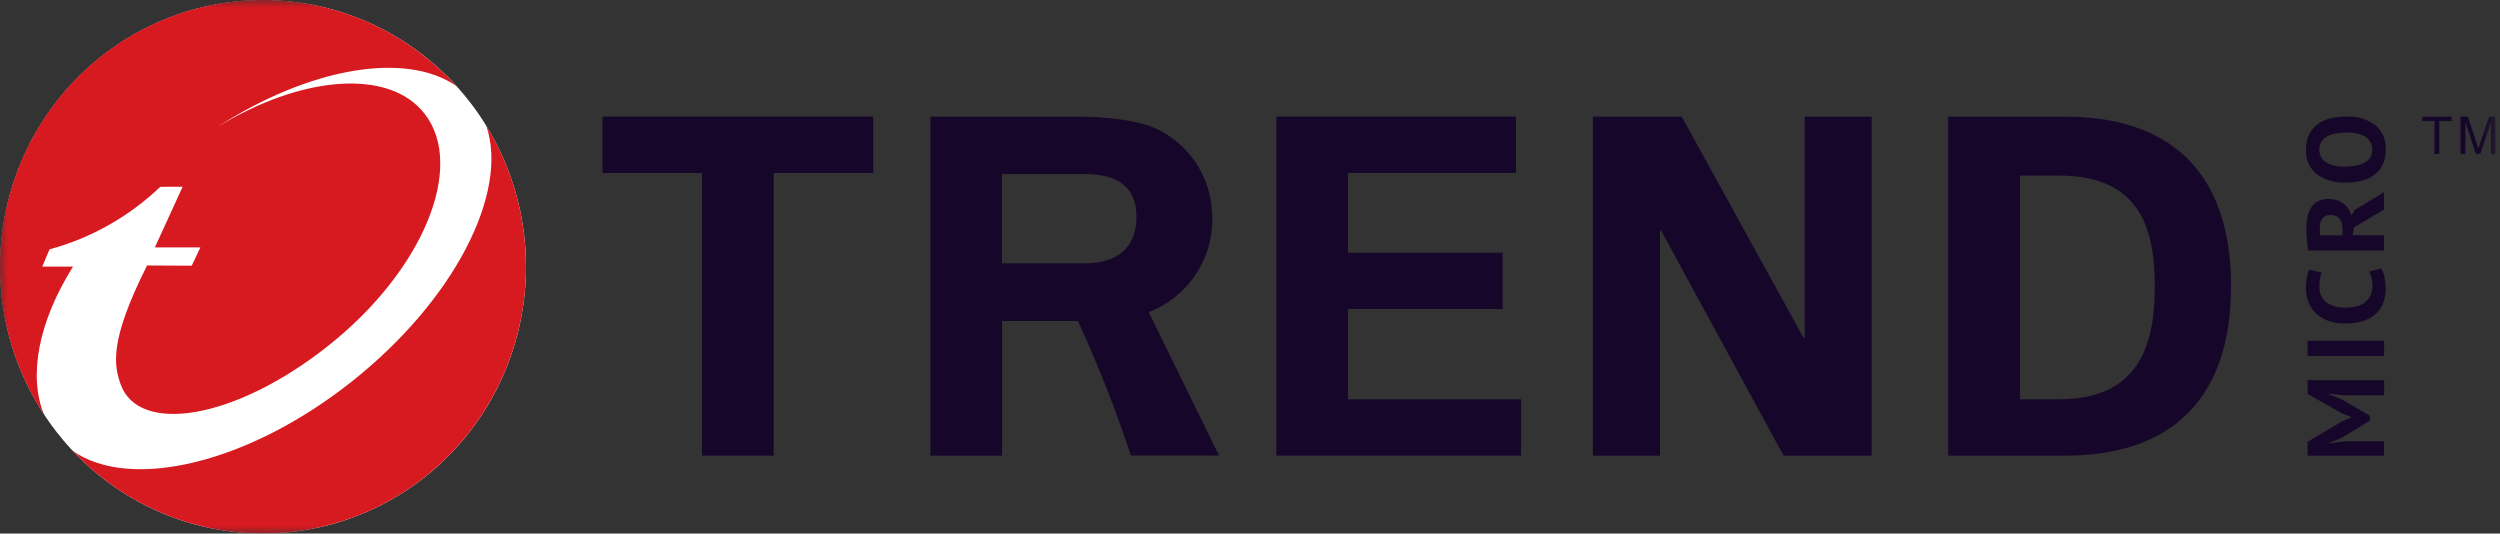 <svg xmlns="http://www.w3.org/2000/svg" width="164" height="35" viewBox="0 0 164 35" fill="none"><rect x="0" y="0" width="164" height="35" fill="#333333" stroke="none"/><g clip-path="url(#clip0_84_129)"><mask id="mask0_84_129" style="mask-type:luminance" maskUnits="userSpaceOnUse" x="0" y="0" width="164" height="35"><path d="M163.71 0H0V35H163.71V0Z" fill="white"></path></mask><g mask="url(#mask0_84_129)"><path d="M34.507 17.502C34.507 20.962 33.495 24.345 31.6 27.223C29.704 30.1 27.01 32.343 23.858 33.667C20.706 34.992 17.237 35.338 13.891 34.663C10.545 33.988 7.471 32.322 5.058 29.875C2.646 27.428 1.003 24.31 0.337 20.916C-0.329 17.522 0.013 14.004 1.318 10.806C2.624 7.609 4.835 4.876 7.671 2.953C10.508 1.031 13.843 0.004 17.255 0.004C19.52 0.004 21.764 0.456 23.857 1.336C25.95 2.215 27.852 3.504 29.454 5.128C31.056 6.753 32.327 8.682 33.194 10.805C34.061 12.928 34.507 15.204 34.507 17.502Z" fill="white"></path><path d="M2.886 27.196C0.478 23.53 -0.478 19.079 0.208 14.729C0.894 10.38 3.172 6.453 6.587 3.733C10.002 1.012 14.303 -0.302 18.631 0.052C22.959 0.406 26.997 2.403 29.937 5.644C26.604 3.333 20.25 4.438 14.189 8.376C19.684 4.973 25.522 4.434 27.864 7.474C30.556 10.966 27.726 17.773 21.537 22.679C15.349 27.585 9.073 28.508 7.91 25.199C7.482 23.964 7.146 22.389 9.647 17.415L12.579 17.43L13.145 16.228H10.159L11.982 12.248C11.982 12.248 10.525 12.248 10.511 12.258C8.462 14.213 5.966 15.622 3.248 16.356L2.774 17.487H4.792C2.535 21.083 1.842 24.628 2.886 27.196Z" fill="#D71920"></path><path d="M34.506 17.501C34.506 20.997 33.473 24.412 31.541 27.307C29.61 30.202 26.868 32.444 23.669 33.744C20.469 35.043 16.959 35.342 13.592 34.599C10.224 33.857 7.152 32.109 4.773 29.58C8.559 32.219 16.268 30.424 23.075 25.03C29.814 19.691 33.398 12.627 31.899 8.246C33.606 11.022 34.508 14.229 34.502 17.501" fill="#D71920"></path><path d="M153.789 25.938L152.791 25.83V25.873L153.594 26.186L155.469 27.273V27.592L153.59 28.733L152.79 29.055V29.091L153.784 28.948H156.396V29.891H151.379V28.98L153.676 27.62L154.249 27.379V27.35L153.659 27.131L151.38 25.842V24.94H156.401V25.938H153.789Z" fill="#16062A"></path><path d="M156.397 22.354H151.376V23.351H156.397V22.354Z" fill="#16062A"></path><path d="M156.195 17.609C156.313 17.788 156.392 17.989 156.429 18.201C156.475 18.445 156.499 18.692 156.499 18.94C156.5 19.235 156.454 19.529 156.361 19.809C156.266 20.082 156.111 20.33 155.908 20.534C155.677 20.757 155.4 20.928 155.098 21.033C154.709 21.166 154.299 21.229 153.889 21.22C153.467 21.231 153.047 21.161 152.65 21.016C152.348 20.895 152.075 20.712 151.847 20.478C151.649 20.267 151.499 20.015 151.408 19.739C151.32 19.476 151.275 19.201 151.273 18.924C151.27 18.676 151.29 18.429 151.333 18.185C151.363 18.014 151.409 17.847 151.471 17.686L152.303 17.883C152.246 18.01 152.208 18.144 152.189 18.281C152.163 18.466 152.151 18.652 152.154 18.838C152.147 19.021 152.182 19.204 152.256 19.372C152.329 19.54 152.44 19.689 152.579 19.806C152.961 20.084 153.429 20.215 153.898 20.176C154.136 20.178 154.374 20.149 154.605 20.09C154.803 20.041 154.988 19.951 155.15 19.825C155.302 19.706 155.424 19.554 155.508 19.38C155.595 19.186 155.637 18.975 155.631 18.762C155.635 18.576 155.614 18.39 155.568 18.209C155.531 18.071 155.476 17.938 155.405 17.814L156.205 17.613L156.195 17.609Z" fill="#16062A"></path><path d="M151.421 16.436C151.4 16.321 151.383 16.206 151.368 16.073C151.353 15.94 151.34 15.819 151.33 15.689C151.319 15.559 151.311 15.434 151.305 15.312C151.298 15.191 151.298 15.083 151.298 14.979C151.297 14.742 151.319 14.507 151.365 14.275C151.403 14.058 151.477 13.85 151.584 13.658C151.69 13.476 151.84 13.325 152.02 13.219C152.232 13.103 152.472 13.046 152.713 13.054C153.07 13.038 153.423 13.14 153.718 13.345C153.976 13.538 154.164 13.812 154.255 14.124L154.481 13.768L156.396 12.602V13.75L154.42 14.911L154.329 15.435H156.388V16.433H151.417L151.421 16.436ZM152.178 14.908C152.178 15.008 152.178 15.108 152.185 15.209C152.185 15.286 152.194 15.363 152.21 15.439H153.667V15.015C153.677 14.781 153.613 14.549 153.483 14.355C153.406 14.268 153.31 14.199 153.202 14.156C153.095 14.113 152.979 14.096 152.864 14.108C152.77 14.102 152.677 14.118 152.59 14.153C152.503 14.188 152.425 14.243 152.361 14.312C152.23 14.481 152.166 14.693 152.181 14.908H152.178Z" fill="#16062A"></path><path d="M153.885 11.971C153.197 12.017 152.514 11.819 151.954 11.411C151.726 11.216 151.546 10.97 151.428 10.692C151.311 10.414 151.258 10.112 151.275 9.81C151.267 9.482 151.331 9.156 151.463 8.856C151.582 8.589 151.766 8.357 151.997 8.181C152.242 7.991 152.522 7.854 152.822 7.779C153.171 7.689 153.53 7.646 153.89 7.65C154.58 7.603 155.264 7.803 155.825 8.213C156.053 8.407 156.233 8.653 156.351 8.93C156.469 9.208 156.521 9.509 156.504 9.81C156.512 10.141 156.449 10.469 156.32 10.772C156.2 11.038 156.018 11.27 155.789 11.447C155.542 11.632 155.262 11.768 154.964 11.845C154.614 11.937 154.254 11.981 153.892 11.978L153.885 11.971ZM153.885 10.924C154.12 10.925 154.355 10.904 154.585 10.859C154.778 10.823 154.963 10.755 155.134 10.658C155.28 10.575 155.403 10.457 155.495 10.314C155.613 10.096 155.65 9.842 155.599 9.599C155.548 9.356 155.412 9.139 155.216 8.99C154.809 8.764 154.347 8.663 153.885 8.7C153.657 8.699 153.43 8.719 153.206 8.76C153.013 8.798 152.826 8.863 152.651 8.954C152.501 9.036 152.374 9.155 152.28 9.299C152.189 9.455 152.144 9.634 152.148 9.815C152.143 9.978 152.179 10.139 152.252 10.283C152.326 10.428 152.435 10.551 152.569 10.64C152.97 10.863 153.426 10.964 153.882 10.93L153.885 10.924Z" fill="#16062A"></path><path d="M160.819 7.941H160.016V10.098H159.701V7.941H158.909V7.654H160.824L160.819 7.941Z" fill="#16062A"></path><path d="M163.71 10.098H163.405V8.052L162.705 10.098H162.419L161.732 8.016L161.725 10.098H161.414V7.654H161.892L162.465 9.383C162.465 9.383 162.49 9.455 162.528 9.587C162.55 9.639 162.565 9.694 162.575 9.749L162.709 9.354L163.286 7.654H163.711L163.71 10.098Z" fill="#16062A"></path><path d="M83.726 7.65H99.451V11.347H88.431V16.578H98.571V20.271H88.431V26.196H99.784V29.89H83.726V7.65Z" fill="#16062A"></path><path d="M117.005 29.89L108.956 15.101L108.896 15.166V29.89H104.495V7.65H110.321L118.324 22.181L118.387 22.12V7.65H122.785V29.89H117.005Z" fill="#16062A"></path><path d="M135.268 7.65H127.801V29.892H135.268C142.107 29.953 146.355 26.501 146.355 18.771C146.355 11.041 142.106 7.585 135.268 7.654M134.942 26.196H132.513V11.519H134.948C140.531 11.454 141.355 15.225 141.355 18.768C141.355 22.31 140.53 26.261 134.948 26.192" fill="#16062A"></path><path d="M39.522 7.65H57.284V11.347H50.756V29.89H46.05V11.347H39.522V7.65Z" fill="#16062A"></path><path d="M75.345 20.477C76.577 20.013 77.639 19.177 78.388 18.081C79.136 16.986 79.536 15.684 79.531 14.351C79.531 14.022 79.507 13.693 79.46 13.367C79.326 12.38 78.966 11.439 78.407 10.62C77.848 9.801 77.107 9.127 76.243 8.652C76.031 8.516 74.652 7.65 70.575 7.65C70.494 7.65 70.416 7.65 70.338 7.65H61.034V29.893H65.736V21.057H70.713C72.037 23.93 73.195 26.877 74.184 29.885H79.969L75.355 20.475L75.345 20.477ZM65.729 11.422H71.284C73.148 11.451 74.316 12.133 74.525 13.717V13.746C74.532 13.8 74.535 13.861 74.54 13.911C74.544 13.962 74.546 14.026 74.55 14.077V14.287C74.532 16.217 73.322 17.244 71.28 17.27H65.725V11.426L65.729 11.422Z" fill="#16062A"></path></g></g><defs><clipPath id="clip0_84_129"><rect width="163.71" height="35" fill="white"></rect></clipPath></defs></svg>